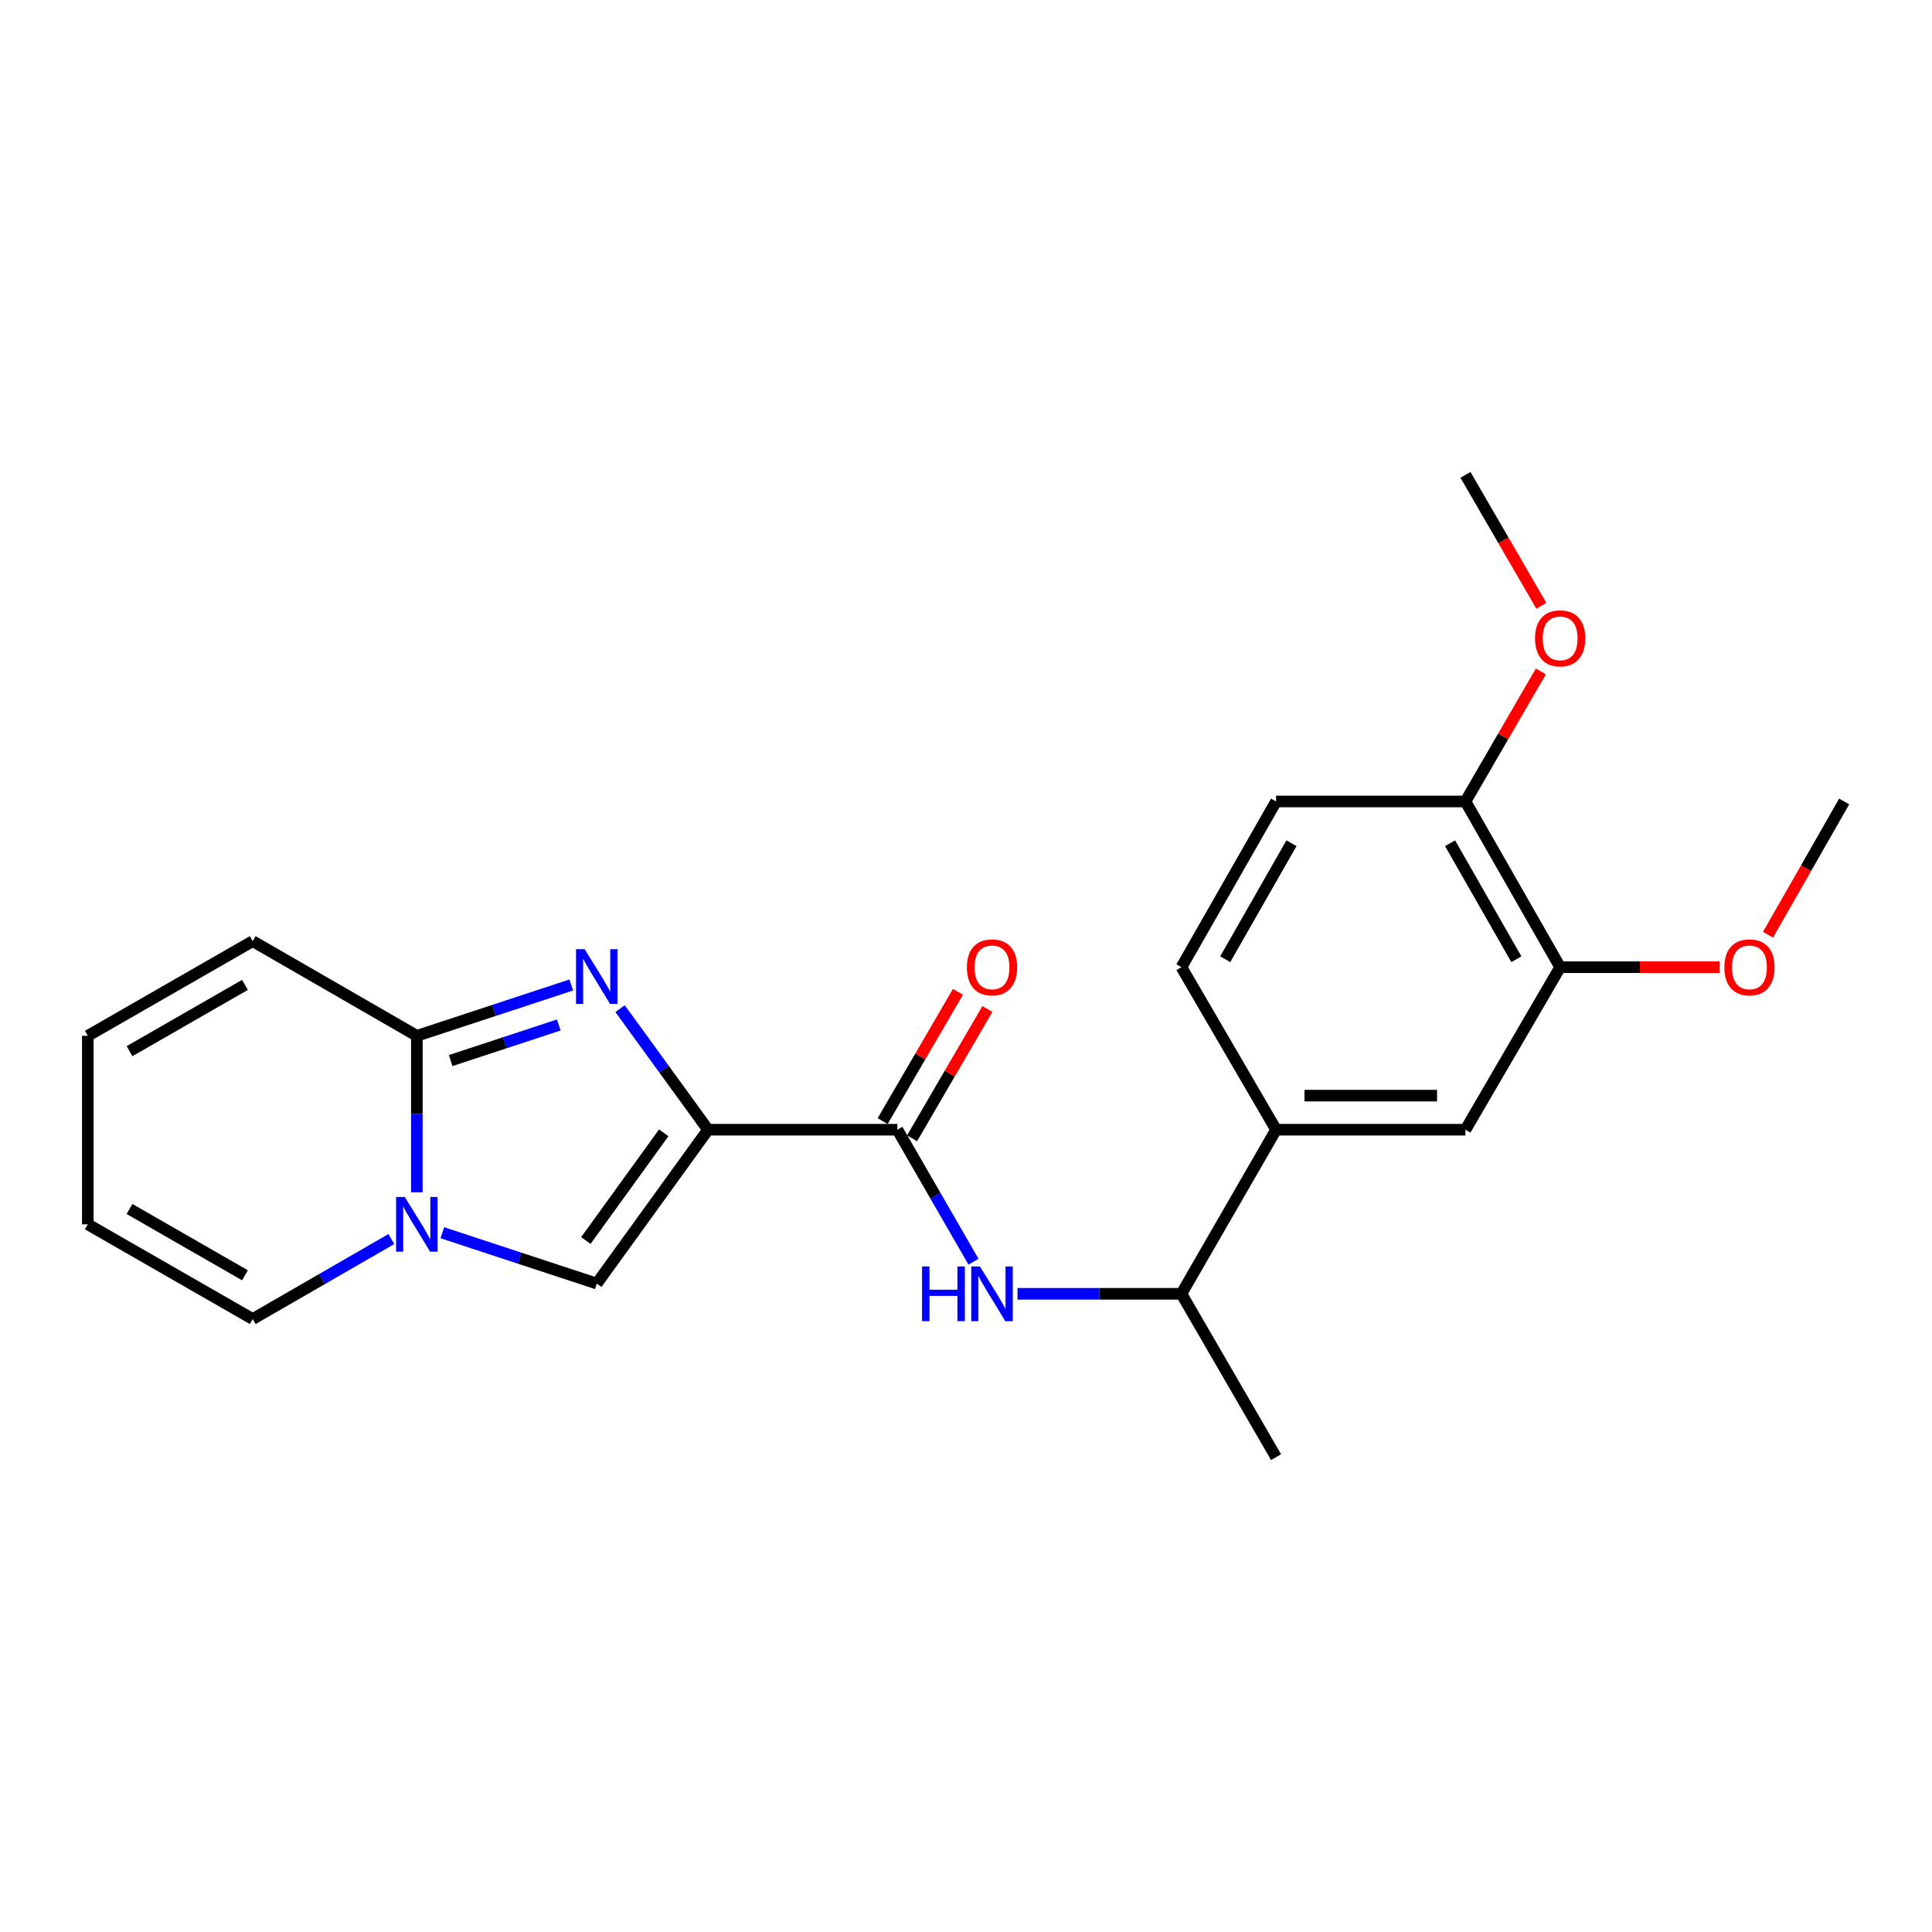 <?xml version='1.0' encoding='iso-8859-1'?>
<svg version='1.1' baseProfile='full'
              xmlns='http://www.w3.org/2000/svg'
                      xmlns:rdkit='http://www.rdkit.org/xml'
                      xmlns:xlink='http://www.w3.org/1999/xlink'
                  xml:space='preserve'
width='1000px' height='1000px' viewBox='0 0 1000 1000'>
<!-- END OF HEADER -->
<rect style='opacity:1.0;fill:#FFFFFF;stroke:none' width='1000' height='1000' x='0' y='0'> </rect>
<path class='bond-0' d='M 366.474,584.738 L 343.716,553.413' style='fill:none;fill-rule:evenodd;stroke:#000000;stroke-width:6px;stroke-linecap:butt;stroke-linejoin:miter;stroke-opacity:1' />
<path class='bond-0' d='M 343.716,553.413 L 320.957,522.087' style='fill:none;fill-rule:evenodd;stroke:#0000FF;stroke-width:6px;stroke-linecap:butt;stroke-linejoin:miter;stroke-opacity:1' />
<path class='bond-3' d='M 366.474,584.738 L 308.891,664.371' style='fill:none;fill-rule:evenodd;stroke:#000000;stroke-width:6px;stroke-linecap:butt;stroke-linejoin:miter;stroke-opacity:1' />
<path class='bond-3' d='M 343.542,586.347 L 303.234,642.09' style='fill:none;fill-rule:evenodd;stroke:#000000;stroke-width:6px;stroke-linecap:butt;stroke-linejoin:miter;stroke-opacity:1' />
<path class='bond-4' d='M 366.474,584.738 L 464.471,584.738' style='fill:none;fill-rule:evenodd;stroke:#000000;stroke-width:6px;stroke-linecap:butt;stroke-linejoin:miter;stroke-opacity:1' />
<path class='bond-2' d='M 295.7,509.821 L 255.732,522.981' style='fill:none;fill-rule:evenodd;stroke:#0000FF;stroke-width:6px;stroke-linecap:butt;stroke-linejoin:miter;stroke-opacity:1' />
<path class='bond-2' d='M 255.732,522.981 L 215.764,536.141' style='fill:none;fill-rule:evenodd;stroke:#000000;stroke-width:6px;stroke-linecap:butt;stroke-linejoin:miter;stroke-opacity:1' />
<path class='bond-2' d='M 289.226,530.524 L 261.248,539.736' style='fill:none;fill-rule:evenodd;stroke:#0000FF;stroke-width:6px;stroke-linecap:butt;stroke-linejoin:miter;stroke-opacity:1' />
<path class='bond-2' d='M 261.248,539.736 L 233.271,548.948' style='fill:none;fill-rule:evenodd;stroke:#000000;stroke-width:6px;stroke-linecap:butt;stroke-linejoin:miter;stroke-opacity:1' />
<path class='bond-1' d='M 228.955,638.059 L 268.923,651.215' style='fill:none;fill-rule:evenodd;stroke:#0000FF;stroke-width:6px;stroke-linecap:butt;stroke-linejoin:miter;stroke-opacity:1' />
<path class='bond-1' d='M 268.923,651.215 L 308.891,664.371' style='fill:none;fill-rule:evenodd;stroke:#000000;stroke-width:6px;stroke-linecap:butt;stroke-linejoin:miter;stroke-opacity:1' />
<path class='bond-10' d='M 202.572,641.329 L 166.691,662.032' style='fill:none;fill-rule:evenodd;stroke:#0000FF;stroke-width:6px;stroke-linecap:butt;stroke-linejoin:miter;stroke-opacity:1' />
<path class='bond-10' d='M 166.691,662.032 L 130.81,682.735' style='fill:none;fill-rule:evenodd;stroke:#000000;stroke-width:6px;stroke-linecap:butt;stroke-linejoin:miter;stroke-opacity:1' />
<path class='bond-23' d='M 215.764,617.118 L 215.764,576.63' style='fill:none;fill-rule:evenodd;stroke:#0000FF;stroke-width:6px;stroke-linecap:butt;stroke-linejoin:miter;stroke-opacity:1' />
<path class='bond-23' d='M 215.764,576.63 L 215.764,536.141' style='fill:none;fill-rule:evenodd;stroke:#000000;stroke-width:6px;stroke-linecap:butt;stroke-linejoin:miter;stroke-opacity:1' />
<path class='bond-11' d='M 215.764,536.141 L 130.81,487.133' style='fill:none;fill-rule:evenodd;stroke:#000000;stroke-width:6px;stroke-linecap:butt;stroke-linejoin:miter;stroke-opacity:1' />
<path class='bond-5' d='M 464.471,584.738 L 484.179,618.9' style='fill:none;fill-rule:evenodd;stroke:#000000;stroke-width:6px;stroke-linecap:butt;stroke-linejoin:miter;stroke-opacity:1' />
<path class='bond-5' d='M 484.179,618.9 L 503.887,653.061' style='fill:none;fill-rule:evenodd;stroke:#0000FF;stroke-width:6px;stroke-linecap:butt;stroke-linejoin:miter;stroke-opacity:1' />
<path class='bond-12' d='M 472.092,589.177 L 491.584,555.714' style='fill:none;fill-rule:evenodd;stroke:#000000;stroke-width:6px;stroke-linecap:butt;stroke-linejoin:miter;stroke-opacity:1' />
<path class='bond-12' d='M 491.584,555.714 L 511.076,522.25' style='fill:none;fill-rule:evenodd;stroke:#FF0000;stroke-width:6px;stroke-linecap:butt;stroke-linejoin:miter;stroke-opacity:1' />
<path class='bond-12' d='M 456.85,580.299 L 476.342,546.836' style='fill:none;fill-rule:evenodd;stroke:#000000;stroke-width:6px;stroke-linecap:butt;stroke-linejoin:miter;stroke-opacity:1' />
<path class='bond-12' d='M 476.342,546.836 L 495.834,513.372' style='fill:none;fill-rule:evenodd;stroke:#FF0000;stroke-width:6px;stroke-linecap:butt;stroke-linejoin:miter;stroke-opacity:1' />
<path class='bond-9' d='M 526.661,669.672 L 569.083,669.672' style='fill:none;fill-rule:evenodd;stroke:#0000FF;stroke-width:6px;stroke-linecap:butt;stroke-linejoin:miter;stroke-opacity:1' />
<path class='bond-9' d='M 569.083,669.672 L 611.506,669.672' style='fill:none;fill-rule:evenodd;stroke:#000000;stroke-width:6px;stroke-linecap:butt;stroke-linejoin:miter;stroke-opacity:1' />
<path class='bond-6' d='M 660.495,584.738 L 611.506,669.672' style='fill:none;fill-rule:evenodd;stroke:#000000;stroke-width:6px;stroke-linecap:butt;stroke-linejoin:miter;stroke-opacity:1' />
<path class='bond-7' d='M 660.495,584.738 L 758.522,584.738' style='fill:none;fill-rule:evenodd;stroke:#000000;stroke-width:6px;stroke-linecap:butt;stroke-linejoin:miter;stroke-opacity:1' />
<path class='bond-7' d='M 675.199,567.099 L 743.818,567.099' style='fill:none;fill-rule:evenodd;stroke:#000000;stroke-width:6px;stroke-linecap:butt;stroke-linejoin:miter;stroke-opacity:1' />
<path class='bond-15' d='M 660.495,584.738 L 611.506,500.617' style='fill:none;fill-rule:evenodd;stroke:#000000;stroke-width:6px;stroke-linecap:butt;stroke-linejoin:miter;stroke-opacity:1' />
<path class='bond-8' d='M 758.522,584.738 L 807.53,500.617' style='fill:none;fill-rule:evenodd;stroke:#000000;stroke-width:6px;stroke-linecap:butt;stroke-linejoin:miter;stroke-opacity:1' />
<path class='bond-18' d='M 807.53,500.617 L 848.804,500.617' style='fill:none;fill-rule:evenodd;stroke:#000000;stroke-width:6px;stroke-linecap:butt;stroke-linejoin:miter;stroke-opacity:1' />
<path class='bond-18' d='M 848.804,500.617 L 890.077,500.617' style='fill:none;fill-rule:evenodd;stroke:#FF0000;stroke-width:6px;stroke-linecap:butt;stroke-linejoin:miter;stroke-opacity:1' />
<path class='bond-25' d='M 807.53,500.617 L 758.522,414.84' style='fill:none;fill-rule:evenodd;stroke:#000000;stroke-width:6px;stroke-linecap:butt;stroke-linejoin:miter;stroke-opacity:1' />
<path class='bond-25' d='M 784.863,496.502 L 750.557,436.458' style='fill:none;fill-rule:evenodd;stroke:#000000;stroke-width:6px;stroke-linecap:butt;stroke-linejoin:miter;stroke-opacity:1' />
<path class='bond-20' d='M 611.506,669.672 L 660.495,754.215' style='fill:none;fill-rule:evenodd;stroke:#000000;stroke-width:6px;stroke-linecap:butt;stroke-linejoin:miter;stroke-opacity:1' />
<path class='bond-14' d='M 130.81,682.735 L 45.455,633.717' style='fill:none;fill-rule:evenodd;stroke:#000000;stroke-width:6px;stroke-linecap:butt;stroke-linejoin:miter;stroke-opacity:1' />
<path class='bond-14' d='M 126.791,660.086 L 67.042,625.773' style='fill:none;fill-rule:evenodd;stroke:#000000;stroke-width:6px;stroke-linecap:butt;stroke-linejoin:miter;stroke-opacity:1' />
<path class='bond-16' d='M 130.81,487.133 L 45.455,536.141' style='fill:none;fill-rule:evenodd;stroke:#000000;stroke-width:6px;stroke-linecap:butt;stroke-linejoin:miter;stroke-opacity:1' />
<path class='bond-16' d='M 126.79,509.782 L 67.041,544.087' style='fill:none;fill-rule:evenodd;stroke:#000000;stroke-width:6px;stroke-linecap:butt;stroke-linejoin:miter;stroke-opacity:1' />
<path class='bond-13' d='M 758.522,414.84 L 660.495,414.84' style='fill:none;fill-rule:evenodd;stroke:#000000;stroke-width:6px;stroke-linecap:butt;stroke-linejoin:miter;stroke-opacity:1' />
<path class='bond-19' d='M 758.522,414.84 L 778.038,381.185' style='fill:none;fill-rule:evenodd;stroke:#000000;stroke-width:6px;stroke-linecap:butt;stroke-linejoin:miter;stroke-opacity:1' />
<path class='bond-19' d='M 778.038,381.185 L 797.554,347.53' style='fill:none;fill-rule:evenodd;stroke:#FF0000;stroke-width:6px;stroke-linecap:butt;stroke-linejoin:miter;stroke-opacity:1' />
<path class='bond-24' d='M 45.455,633.717 L 45.455,536.141' style='fill:none;fill-rule:evenodd;stroke:#000000;stroke-width:6px;stroke-linecap:butt;stroke-linejoin:miter;stroke-opacity:1' />
<path class='bond-17' d='M 611.506,500.617 L 660.495,414.84' style='fill:none;fill-rule:evenodd;stroke:#000000;stroke-width:6px;stroke-linecap:butt;stroke-linejoin:miter;stroke-opacity:1' />
<path class='bond-17' d='M 634.172,496.499 L 668.464,436.455' style='fill:none;fill-rule:evenodd;stroke:#000000;stroke-width:6px;stroke-linecap:butt;stroke-linejoin:miter;stroke-opacity:1' />
<path class='bond-21' d='M 915.122,483.828 L 934.834,449.334' style='fill:none;fill-rule:evenodd;stroke:#FF0000;stroke-width:6px;stroke-linecap:butt;stroke-linejoin:miter;stroke-opacity:1' />
<path class='bond-21' d='M 934.834,449.334 L 954.545,414.84' style='fill:none;fill-rule:evenodd;stroke:#000000;stroke-width:6px;stroke-linecap:butt;stroke-linejoin:miter;stroke-opacity:1' />
<path class='bond-22' d='M 797.813,313.565 L 778.167,279.675' style='fill:none;fill-rule:evenodd;stroke:#FF0000;stroke-width:6px;stroke-linecap:butt;stroke-linejoin:miter;stroke-opacity:1' />
<path class='bond-22' d='M 778.167,279.675 L 758.522,245.785' style='fill:none;fill-rule:evenodd;stroke:#000000;stroke-width:6px;stroke-linecap:butt;stroke-linejoin:miter;stroke-opacity:1' />
<path  class='atom-1' d='M 302.631 491.318
L 311.911 506.318
Q 312.831 507.798, 314.311 510.478
Q 315.791 513.158, 315.871 513.318
L 315.871 491.318
L 319.631 491.318
L 319.631 519.638
L 315.751 519.638
L 305.791 503.238
Q 304.631 501.318, 303.391 499.118
Q 302.191 496.918, 301.831 496.238
L 301.831 519.638
L 298.151 519.638
L 298.151 491.318
L 302.631 491.318
' fill='#0000FF'/>
<path  class='atom-2' d='M 209.504 619.557
L 218.784 634.557
Q 219.704 636.037, 221.184 638.717
Q 222.664 641.397, 222.744 641.557
L 222.744 619.557
L 226.504 619.557
L 226.504 647.877
L 222.624 647.877
L 212.664 631.477
Q 211.504 629.557, 210.264 627.357
Q 209.064 625.157, 208.704 624.477
L 208.704 647.877
L 205.024 647.877
L 205.024 619.557
L 209.504 619.557
' fill='#0000FF'/>
<path  class='atom-6' d='M 477.25 655.512
L 481.09 655.512
L 481.09 667.552
L 495.57 667.552
L 495.57 655.512
L 499.41 655.512
L 499.41 683.832
L 495.57 683.832
L 495.57 670.752
L 481.09 670.752
L 481.09 683.832
L 477.25 683.832
L 477.25 655.512
' fill='#0000FF'/>
<path  class='atom-6' d='M 507.21 655.512
L 516.49 670.512
Q 517.41 671.992, 518.89 674.672
Q 520.37 677.352, 520.45 677.512
L 520.45 655.512
L 524.21 655.512
L 524.21 683.832
L 520.33 683.832
L 510.37 667.432
Q 509.21 665.512, 507.97 663.312
Q 506.77 661.112, 506.41 660.432
L 506.41 683.832
L 502.73 683.832
L 502.73 655.512
L 507.21 655.512
' fill='#0000FF'/>
<path  class='atom-13' d='M 500.47 500.697
Q 500.47 493.897, 503.83 490.097
Q 507.19 486.297, 513.47 486.297
Q 519.75 486.297, 523.11 490.097
Q 526.47 493.897, 526.47 500.697
Q 526.47 507.577, 523.07 511.497
Q 519.67 515.377, 513.47 515.377
Q 507.23 515.377, 503.83 511.497
Q 500.47 507.617, 500.47 500.697
M 513.47 512.177
Q 517.79 512.177, 520.11 509.297
Q 522.47 506.377, 522.47 500.697
Q 522.47 495.137, 520.11 492.337
Q 517.79 489.497, 513.47 489.497
Q 509.15 489.497, 506.79 492.297
Q 504.47 495.097, 504.47 500.697
Q 504.47 506.417, 506.79 509.297
Q 509.15 512.177, 513.47 512.177
' fill='#FF0000'/>
<path  class='atom-19' d='M 892.527 500.697
Q 892.527 493.897, 895.887 490.097
Q 899.247 486.297, 905.527 486.297
Q 911.807 486.297, 915.167 490.097
Q 918.527 493.897, 918.527 500.697
Q 918.527 507.577, 915.127 511.497
Q 911.727 515.377, 905.527 515.377
Q 899.287 515.377, 895.887 511.497
Q 892.527 507.617, 892.527 500.697
M 905.527 512.177
Q 909.847 512.177, 912.167 509.297
Q 914.527 506.377, 914.527 500.697
Q 914.527 495.137, 912.167 492.337
Q 909.847 489.497, 905.527 489.497
Q 901.207 489.497, 898.847 492.297
Q 896.527 495.097, 896.527 500.697
Q 896.527 506.417, 898.847 509.297
Q 901.207 512.177, 905.527 512.177
' fill='#FF0000'/>
<path  class='atom-20' d='M 794.53 330.408
Q 794.53 323.608, 797.89 319.808
Q 801.25 316.008, 807.53 316.008
Q 813.81 316.008, 817.17 319.808
Q 820.53 323.608, 820.53 330.408
Q 820.53 337.288, 817.13 341.208
Q 813.73 345.088, 807.53 345.088
Q 801.29 345.088, 797.89 341.208
Q 794.53 337.328, 794.53 330.408
M 807.53 341.888
Q 811.85 341.888, 814.17 339.008
Q 816.53 336.088, 816.53 330.408
Q 816.53 324.848, 814.17 322.048
Q 811.85 319.208, 807.53 319.208
Q 803.21 319.208, 800.85 322.008
Q 798.53 324.808, 798.53 330.408
Q 798.53 336.128, 800.85 339.008
Q 803.21 341.888, 807.53 341.888
' fill='#FF0000'/>
</svg>
